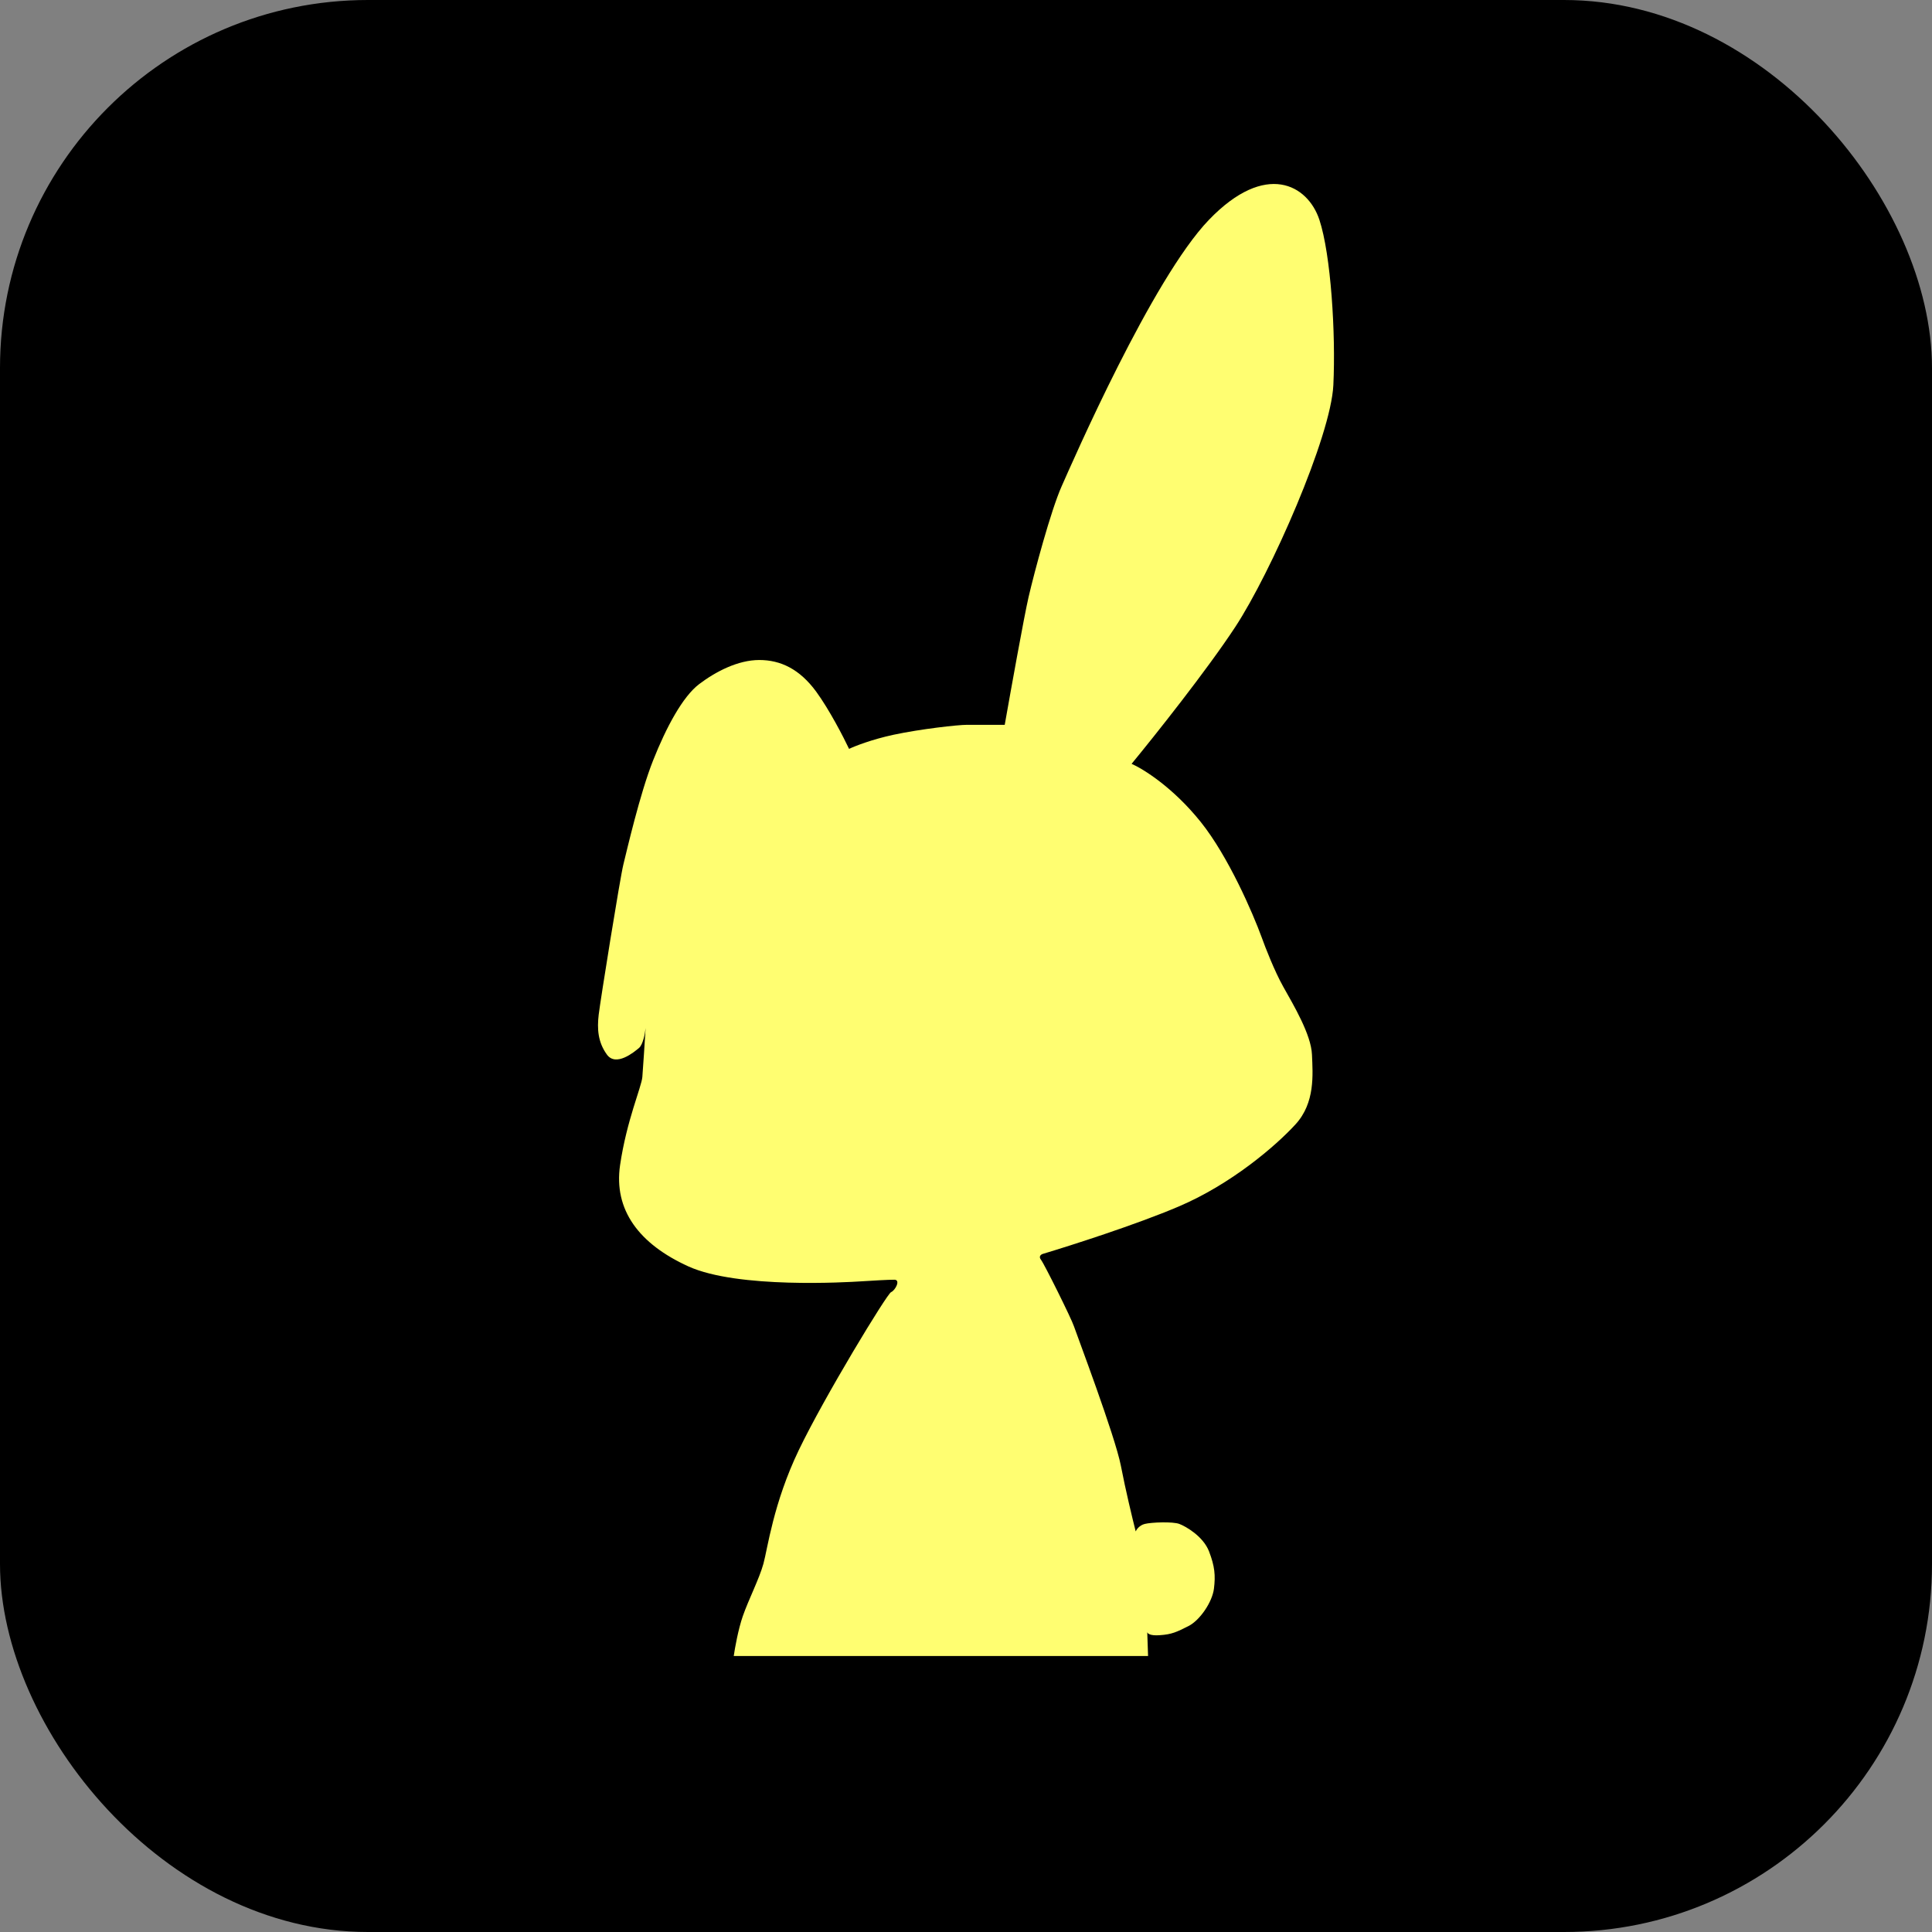 <svg width="42" height="42" viewBox="0 0 42 42" fill="none" xmlns="http://www.w3.org/2000/svg">
<rect x="0" y="0" width="42" height="42" fill="#808080" stroke="none"/>
<rect width="42" height="42" rx="8" fill="black"/>
<path d="M16.148 35.133C16.048 35.422 15.975 35.831 15.951 36L24.958 36L24.94 35.478C24.942 35.509 24.998 35.563 25.208 35.548C25.477 35.531 25.584 35.476 25.835 35.35C26.086 35.224 26.354 34.826 26.39 34.537C26.426 34.248 26.408 34.05 26.283 33.725C26.157 33.4 25.781 33.183 25.638 33.129C25.495 33.075 25.029 33.093 24.886 33.129C24.771 33.158 24.707 33.249 24.689 33.291C24.623 33.032 24.467 32.385 24.367 31.865C24.241 31.215 23.4 28.993 23.346 28.831C23.293 28.668 22.702 27.477 22.63 27.386C22.573 27.314 22.63 27.272 22.666 27.26C23.269 27.079 24.703 26.621 25.62 26.23C26.766 25.743 27.733 24.912 28.163 24.443C28.593 23.973 28.539 23.359 28.521 22.926C28.503 22.492 28.127 21.86 27.894 21.445C27.708 21.113 27.506 20.596 27.429 20.38C27.238 19.856 26.705 18.621 26.104 17.87C25.502 17.118 24.85 16.714 24.6 16.605C25.095 16.004 26.24 14.565 26.856 13.626C27.626 12.452 28.933 9.491 28.986 8.371C29.04 7.251 28.933 5.536 28.682 4.777C28.431 4.019 27.518 3.495 26.283 4.777C25.047 6.06 23.311 10.05 23.078 10.574C22.845 11.098 22.487 12.434 22.361 12.976C22.261 13.409 21.974 15.01 21.842 15.757H21.019C20.822 15.757 20.016 15.847 19.425 15.973C18.952 16.075 18.583 16.22 18.458 16.28C18.339 16.028 18.028 15.425 17.742 15.034C17.384 14.547 16.972 14.348 16.506 14.348C16.041 14.348 15.557 14.601 15.199 14.872C14.841 15.143 14.483 15.811 14.197 16.533C13.91 17.256 13.624 18.502 13.552 18.791C13.48 19.079 13.051 21.752 13.015 22.059C12.979 22.366 12.997 22.655 13.194 22.926C13.391 23.197 13.785 22.872 13.892 22.781C13.978 22.709 14.024 22.462 14.035 22.348C14.018 22.631 13.978 23.24 13.964 23.413C13.946 23.63 13.624 24.352 13.48 25.328C13.337 26.303 13.892 27.043 14.966 27.531C16.041 28.018 18.422 27.874 18.709 27.856C18.995 27.838 19.3 27.82 19.443 27.82C19.586 27.82 19.461 28.054 19.371 28.09C19.282 28.127 17.921 30.366 17.366 31.522C16.811 32.677 16.686 33.67 16.596 33.995C16.506 34.321 16.274 34.772 16.148 35.133Z" fill="#FFFE71"/>
</svg>
